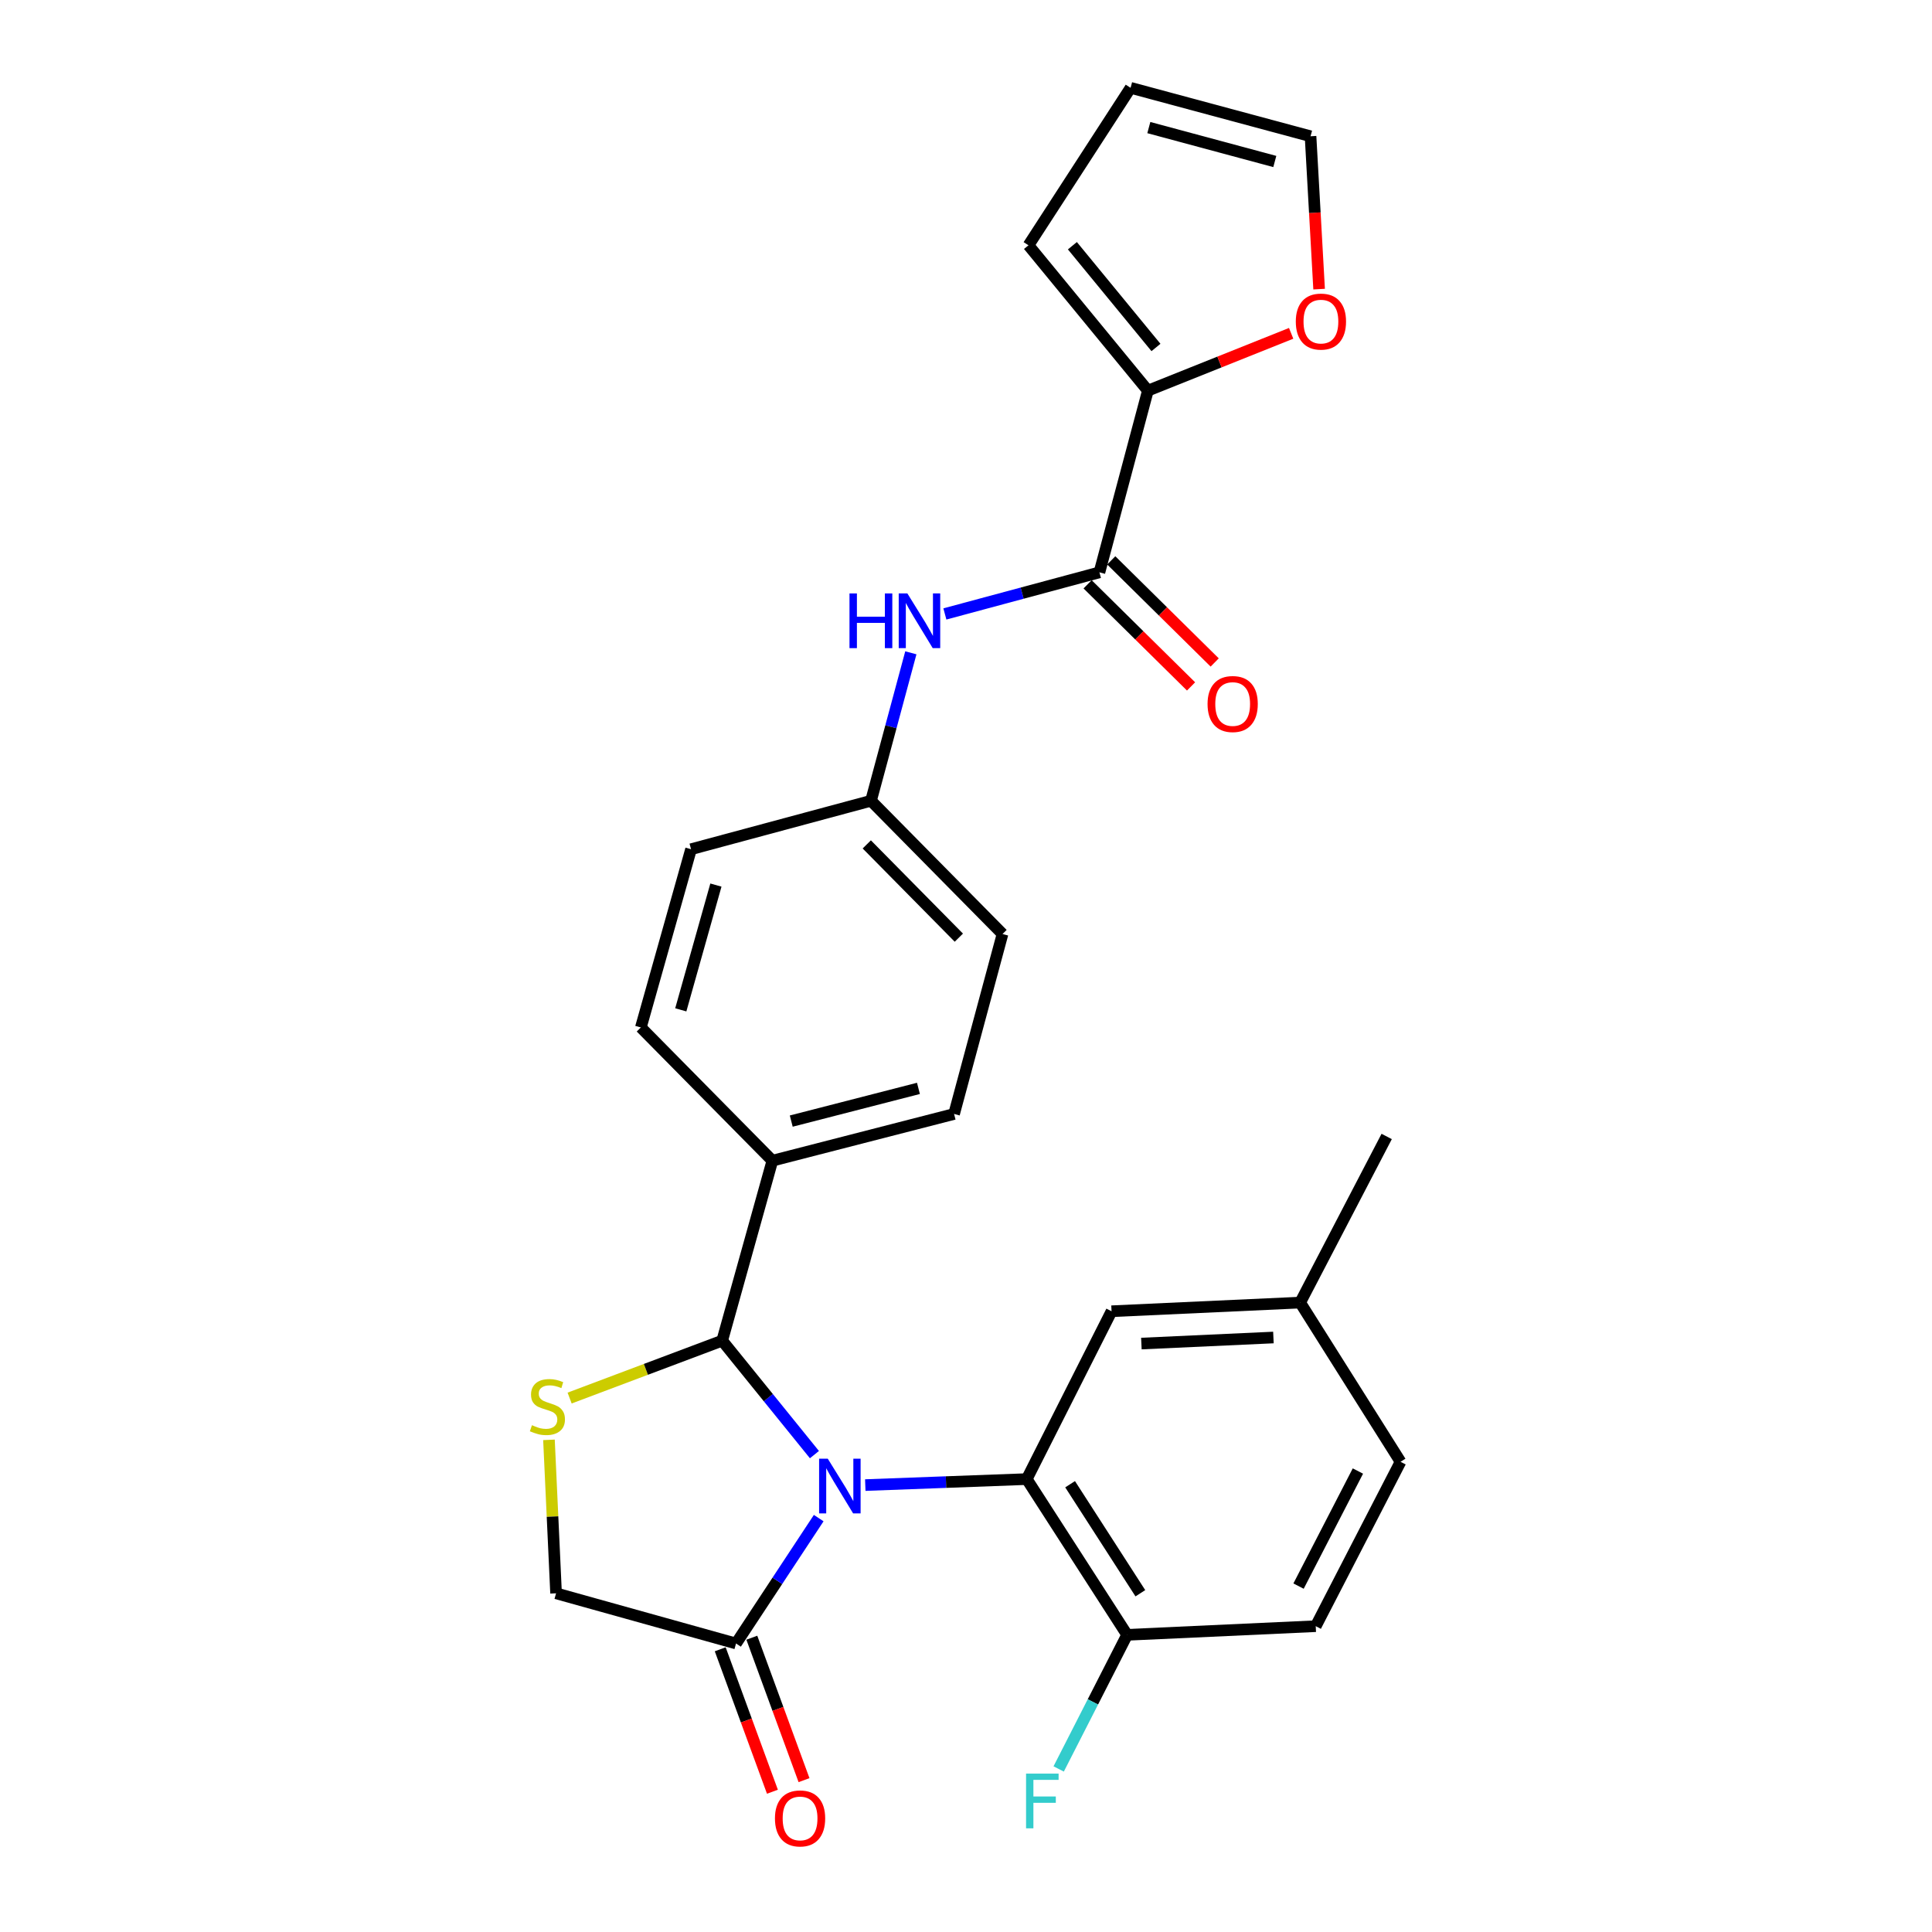 <?xml version='1.0' encoding='iso-8859-1'?>
<svg version='1.1' baseProfile='full'
              xmlns='http://www.w3.org/2000/svg'
                      xmlns:rdkit='http://www.rdkit.org/xml'
                      xmlns:xlink='http://www.w3.org/1999/xlink'
                  xml:space='preserve'
width='1000px' height='1000px' viewBox='0 0 1000 1000'>
<!-- END OF HEADER -->
<rect style='opacity:1.0;fill:#FFFFFF;stroke:none' width='1000' height='1000' x='0' y='0'> </rect>
<path class='bond-0' d='M 489.067,317.778 L 529.066,307.011' style='fill:none;fill-rule:evenodd;stroke:#0000FF;stroke-width:6px;stroke-linecap:butt;stroke-linejoin:miter;stroke-opacity:1' />
<path class='bond-0' d='M 529.066,307.011 L 569.064,296.244' style='fill:none;fill-rule:evenodd;stroke:#000000;stroke-width:6px;stroke-linecap:butt;stroke-linejoin:miter;stroke-opacity:1' />
<path class='bond-1' d='M 471.453,337.891 L 461.142,376.184' style='fill:none;fill-rule:evenodd;stroke:#0000FF;stroke-width:6px;stroke-linecap:butt;stroke-linejoin:miter;stroke-opacity:1' />
<path class='bond-1' d='M 461.142,376.184 L 450.831,414.477' style='fill:none;fill-rule:evenodd;stroke:#000000;stroke-width:6px;stroke-linecap:butt;stroke-linejoin:miter;stroke-opacity:1' />
<path class='bond-2' d='M 594.139,202.195 L 631.217,187.364' style='fill:none;fill-rule:evenodd;stroke:#000000;stroke-width:6px;stroke-linecap:butt;stroke-linejoin:miter;stroke-opacity:1' />
<path class='bond-2' d='M 631.217,187.364 L 668.295,172.533' style='fill:none;fill-rule:evenodd;stroke:#FF0000;stroke-width:6px;stroke-linecap:butt;stroke-linejoin:miter;stroke-opacity:1' />
<path class='bond-3' d='M 594.139,202.195 L 532.337,126.961' style='fill:none;fill-rule:evenodd;stroke:#000000;stroke-width:6px;stroke-linecap:butt;stroke-linejoin:miter;stroke-opacity:1' />
<path class='bond-3' d='M 598.329,179.853 L 555.068,127.188' style='fill:none;fill-rule:evenodd;stroke:#000000;stroke-width:6px;stroke-linecap:butt;stroke-linejoin:miter;stroke-opacity:1' />
<path class='bond-4' d='M 594.139,202.195 L 569.064,296.244' style='fill:none;fill-rule:evenodd;stroke:#000000;stroke-width:6px;stroke-linecap:butt;stroke-linejoin:miter;stroke-opacity:1' />
<path class='bond-5' d='M 562.945,302.442 L 589.716,328.867' style='fill:none;fill-rule:evenodd;stroke:#000000;stroke-width:6px;stroke-linecap:butt;stroke-linejoin:miter;stroke-opacity:1' />
<path class='bond-5' d='M 589.716,328.867 L 616.486,355.292' style='fill:none;fill-rule:evenodd;stroke:#FF0000;stroke-width:6px;stroke-linecap:butt;stroke-linejoin:miter;stroke-opacity:1' />
<path class='bond-5' d='M 575.183,290.045 L 601.953,316.47' style='fill:none;fill-rule:evenodd;stroke:#000000;stroke-width:6px;stroke-linecap:butt;stroke-linejoin:miter;stroke-opacity:1' />
<path class='bond-5' d='M 601.953,316.47 L 628.724,342.895' style='fill:none;fill-rule:evenodd;stroke:#FF0000;stroke-width:6px;stroke-linecap:butt;stroke-linejoin:miter;stroke-opacity:1' />
<path class='bond-6' d='M 682.77,149.649 L 680.553,110.089' style='fill:none;fill-rule:evenodd;stroke:#FF0000;stroke-width:6px;stroke-linecap:butt;stroke-linejoin:miter;stroke-opacity:1' />
<path class='bond-6' d='M 680.553,110.089 L 678.336,70.53' style='fill:none;fill-rule:evenodd;stroke:#000000;stroke-width:6px;stroke-linecap:butt;stroke-linejoin:miter;stroke-opacity:1' />
<path class='bond-7' d='M 284.14,745.259 L 285.979,784.978' style='fill:none;fill-rule:evenodd;stroke:#CCCC00;stroke-width:6px;stroke-linecap:butt;stroke-linejoin:miter;stroke-opacity:1' />
<path class='bond-7' d='M 285.979,784.978 L 287.819,824.697' style='fill:none;fill-rule:evenodd;stroke:#000000;stroke-width:6px;stroke-linecap:butt;stroke-linejoin:miter;stroke-opacity:1' />
<path class='bond-8' d='M 294.835,723.633 L 334.32,708.777' style='fill:none;fill-rule:evenodd;stroke:#CCCC00;stroke-width:6px;stroke-linecap:butt;stroke-linejoin:miter;stroke-opacity:1' />
<path class='bond-8' d='M 334.32,708.777 L 373.806,693.922' style='fill:none;fill-rule:evenodd;stroke:#000000;stroke-width:6px;stroke-linecap:butt;stroke-linejoin:miter;stroke-opacity:1' />
<path class='bond-9' d='M 287.819,824.697 L 380.967,850.672' style='fill:none;fill-rule:evenodd;stroke:#000000;stroke-width:6px;stroke-linecap:butt;stroke-linejoin:miter;stroke-opacity:1' />
<path class='bond-10' d='M 380.967,850.672 L 402.365,818.22' style='fill:none;fill-rule:evenodd;stroke:#000000;stroke-width:6px;stroke-linecap:butt;stroke-linejoin:miter;stroke-opacity:1' />
<path class='bond-10' d='M 402.365,818.22 L 423.762,785.767' style='fill:none;fill-rule:evenodd;stroke:#0000FF;stroke-width:6px;stroke-linecap:butt;stroke-linejoin:miter;stroke-opacity:1' />
<path class='bond-11' d='M 372.789,853.669 L 386.297,890.534' style='fill:none;fill-rule:evenodd;stroke:#000000;stroke-width:6px;stroke-linecap:butt;stroke-linejoin:miter;stroke-opacity:1' />
<path class='bond-11' d='M 386.297,890.534 L 399.806,927.398' style='fill:none;fill-rule:evenodd;stroke:#FF0000;stroke-width:6px;stroke-linecap:butt;stroke-linejoin:miter;stroke-opacity:1' />
<path class='bond-11' d='M 389.146,847.676 L 402.654,884.54' style='fill:none;fill-rule:evenodd;stroke:#000000;stroke-width:6px;stroke-linecap:butt;stroke-linejoin:miter;stroke-opacity:1' />
<path class='bond-11' d='M 402.654,884.54 L 416.162,921.405' style='fill:none;fill-rule:evenodd;stroke:#FF0000;stroke-width:6px;stroke-linecap:butt;stroke-linejoin:miter;stroke-opacity:1' />
<path class='bond-12' d='M 421.548,752.907 L 397.677,723.414' style='fill:none;fill-rule:evenodd;stroke:#0000FF;stroke-width:6px;stroke-linecap:butt;stroke-linejoin:miter;stroke-opacity:1' />
<path class='bond-12' d='M 397.677,723.414 L 373.806,693.922' style='fill:none;fill-rule:evenodd;stroke:#000000;stroke-width:6px;stroke-linecap:butt;stroke-linejoin:miter;stroke-opacity:1' />
<path class='bond-13' d='M 447.868,768.678 L 489.657,767.127' style='fill:none;fill-rule:evenodd;stroke:#0000FF;stroke-width:6px;stroke-linecap:butt;stroke-linejoin:miter;stroke-opacity:1' />
<path class='bond-13' d='M 489.657,767.127 L 531.447,765.576' style='fill:none;fill-rule:evenodd;stroke:#000000;stroke-width:6px;stroke-linecap:butt;stroke-linejoin:miter;stroke-opacity:1' />
<path class='bond-14' d='M 373.806,693.922 L 399.781,600.773' style='fill:none;fill-rule:evenodd;stroke:#000000;stroke-width:6px;stroke-linecap:butt;stroke-linejoin:miter;stroke-opacity:1' />
<path class='bond-15' d='M 518.904,483.44 L 450.831,414.477' style='fill:none;fill-rule:evenodd;stroke:#000000;stroke-width:6px;stroke-linecap:butt;stroke-linejoin:miter;stroke-opacity:1' />
<path class='bond-15' d='M 496.296,485.333 L 448.644,437.059' style='fill:none;fill-rule:evenodd;stroke:#000000;stroke-width:6px;stroke-linecap:butt;stroke-linejoin:miter;stroke-opacity:1' />
<path class='bond-16' d='M 518.904,483.44 L 493.829,576.589' style='fill:none;fill-rule:evenodd;stroke:#000000;stroke-width:6px;stroke-linecap:butt;stroke-linejoin:miter;stroke-opacity:1' />
<path class='bond-17' d='M 450.831,414.477 L 357.683,439.552' style='fill:none;fill-rule:evenodd;stroke:#000000;stroke-width:6px;stroke-linecap:butt;stroke-linejoin:miter;stroke-opacity:1' />
<path class='bond-18' d='M 531.447,765.576 L 583.397,846.191' style='fill:none;fill-rule:evenodd;stroke:#000000;stroke-width:6px;stroke-linecap:butt;stroke-linejoin:miter;stroke-opacity:1' />
<path class='bond-18' d='M 553.882,768.232 L 590.247,824.663' style='fill:none;fill-rule:evenodd;stroke:#000000;stroke-width:6px;stroke-linecap:butt;stroke-linejoin:miter;stroke-opacity:1' />
<path class='bond-19' d='M 531.447,765.576 L 575.335,678.699' style='fill:none;fill-rule:evenodd;stroke:#000000;stroke-width:6px;stroke-linecap:butt;stroke-linejoin:miter;stroke-opacity:1' />
<path class='bond-20' d='M 583.397,846.191 L 681.026,841.711' style='fill:none;fill-rule:evenodd;stroke:#000000;stroke-width:6px;stroke-linecap:butt;stroke-linejoin:miter;stroke-opacity:1' />
<path class='bond-21' d='M 583.397,846.191 L 565.682,880.898' style='fill:none;fill-rule:evenodd;stroke:#000000;stroke-width:6px;stroke-linecap:butt;stroke-linejoin:miter;stroke-opacity:1' />
<path class='bond-21' d='M 565.682,880.898 L 547.968,915.605' style='fill:none;fill-rule:evenodd;stroke:#33CCCC;stroke-width:6px;stroke-linecap:butt;stroke-linejoin:miter;stroke-opacity:1' />
<path class='bond-22' d='M 575.335,678.699 L 672.964,674.218' style='fill:none;fill-rule:evenodd;stroke:#000000;stroke-width:6px;stroke-linecap:butt;stroke-linejoin:miter;stroke-opacity:1' />
<path class='bond-22' d='M 590.778,695.428 L 659.119,692.292' style='fill:none;fill-rule:evenodd;stroke:#000000;stroke-width:6px;stroke-linecap:butt;stroke-linejoin:miter;stroke-opacity:1' />
<path class='bond-23' d='M 681.026,841.711 L 724.915,756.624' style='fill:none;fill-rule:evenodd;stroke:#000000;stroke-width:6px;stroke-linecap:butt;stroke-linejoin:miter;stroke-opacity:1' />
<path class='bond-23' d='M 672.127,820.962 L 702.85,761.401' style='fill:none;fill-rule:evenodd;stroke:#000000;stroke-width:6px;stroke-linecap:butt;stroke-linejoin:miter;stroke-opacity:1' />
<path class='bond-24' d='M 672.964,674.218 L 724.915,756.624' style='fill:none;fill-rule:evenodd;stroke:#000000;stroke-width:6px;stroke-linecap:butt;stroke-linejoin:miter;stroke-opacity:1' />
<path class='bond-25' d='M 672.964,674.218 L 717.743,588.231' style='fill:none;fill-rule:evenodd;stroke:#000000;stroke-width:6px;stroke-linecap:butt;stroke-linejoin:miter;stroke-opacity:1' />
<path class='bond-26' d='M 357.683,439.552 L 331.708,531.81' style='fill:none;fill-rule:evenodd;stroke:#000000;stroke-width:6px;stroke-linecap:butt;stroke-linejoin:miter;stroke-opacity:1' />
<path class='bond-26' d='M 370.554,458.112 L 352.372,522.692' style='fill:none;fill-rule:evenodd;stroke:#000000;stroke-width:6px;stroke-linecap:butt;stroke-linejoin:miter;stroke-opacity:1' />
<path class='bond-27' d='M 331.708,531.81 L 399.781,600.773' style='fill:none;fill-rule:evenodd;stroke:#000000;stroke-width:6px;stroke-linecap:butt;stroke-linejoin:miter;stroke-opacity:1' />
<path class='bond-28' d='M 399.781,600.773 L 493.829,576.589' style='fill:none;fill-rule:evenodd;stroke:#000000;stroke-width:6px;stroke-linecap:butt;stroke-linejoin:miter;stroke-opacity:1' />
<path class='bond-28' d='M 409.55,580.275 L 475.384,563.345' style='fill:none;fill-rule:evenodd;stroke:#000000;stroke-width:6px;stroke-linecap:butt;stroke-linejoin:miter;stroke-opacity:1' />
<path class='bond-29' d='M 678.336,70.53 L 585.187,45.455' style='fill:none;fill-rule:evenodd;stroke:#000000;stroke-width:6px;stroke-linecap:butt;stroke-linejoin:miter;stroke-opacity:1' />
<path class='bond-29' d='M 659.835,83.59 L 594.631,66.037' style='fill:none;fill-rule:evenodd;stroke:#000000;stroke-width:6px;stroke-linecap:butt;stroke-linejoin:miter;stroke-opacity:1' />
<path class='bond-30' d='M 585.187,45.455 L 532.337,126.961' style='fill:none;fill-rule:evenodd;stroke:#000000;stroke-width:6px;stroke-linecap:butt;stroke-linejoin:miter;stroke-opacity:1' />
<path  class='atom-0' d='M 439.696 307.159
L 443.536 307.159
L 443.536 319.199
L 458.016 319.199
L 458.016 307.159
L 461.856 307.159
L 461.856 335.479
L 458.016 335.479
L 458.016 322.399
L 443.536 322.399
L 443.536 335.479
L 439.696 335.479
L 439.696 307.159
' fill='#0000FF'/>
<path  class='atom-0' d='M 469.656 307.159
L 478.936 322.159
Q 479.856 323.639, 481.336 326.319
Q 482.816 328.999, 482.896 329.159
L 482.896 307.159
L 486.656 307.159
L 486.656 335.479
L 482.776 335.479
L 472.816 319.079
Q 471.656 317.159, 470.416 314.959
Q 469.216 312.759, 468.856 312.079
L 468.856 335.479
L 465.176 335.479
L 465.176 307.159
L 469.656 307.159
' fill='#0000FF'/>
<path  class='atom-3' d='M 625.028 364.397
Q 625.028 357.597, 628.388 353.797
Q 631.748 349.997, 638.028 349.997
Q 644.308 349.997, 647.668 353.797
Q 651.028 357.597, 651.028 364.397
Q 651.028 371.277, 647.628 375.197
Q 644.228 379.077, 638.028 379.077
Q 631.788 379.077, 628.388 375.197
Q 625.028 371.317, 625.028 364.397
M 638.028 375.877
Q 642.348 375.877, 644.668 372.997
Q 647.028 370.077, 647.028 364.397
Q 647.028 358.837, 644.668 356.037
Q 642.348 353.197, 638.028 353.197
Q 633.708 353.197, 631.348 355.997
Q 629.028 358.797, 629.028 364.397
Q 629.028 370.117, 631.348 372.997
Q 633.708 375.877, 638.028 375.877
' fill='#FF0000'/>
<path  class='atom-4' d='M 670.707 166.448
Q 670.707 159.648, 674.067 155.848
Q 677.427 152.048, 683.707 152.048
Q 689.987 152.048, 693.347 155.848
Q 696.707 159.648, 696.707 166.448
Q 696.707 173.328, 693.307 177.248
Q 689.907 181.128, 683.707 181.128
Q 677.467 181.128, 674.067 177.248
Q 670.707 173.368, 670.707 166.448
M 683.707 177.928
Q 688.027 177.928, 690.347 175.048
Q 692.707 172.128, 692.707 166.448
Q 692.707 160.888, 690.347 158.088
Q 688.027 155.248, 683.707 155.248
Q 679.387 155.248, 677.027 158.048
Q 674.707 160.848, 674.707 166.448
Q 674.707 172.168, 677.027 175.048
Q 679.387 177.928, 683.707 177.928
' fill='#FF0000'/>
<path  class='atom-5' d='M 275.338 737.678
Q 275.658 737.798, 276.978 738.358
Q 278.298 738.918, 279.738 739.278
Q 281.218 739.598, 282.658 739.598
Q 285.338 739.598, 286.898 738.318
Q 288.458 736.998, 288.458 734.718
Q 288.458 733.158, 287.658 732.198
Q 286.898 731.238, 285.698 730.718
Q 284.498 730.198, 282.498 729.598
Q 279.978 728.838, 278.458 728.118
Q 276.978 727.398, 275.898 725.878
Q 274.858 724.358, 274.858 721.798
Q 274.858 718.238, 277.258 716.038
Q 279.698 713.838, 284.498 713.838
Q 287.778 713.838, 291.498 715.398
L 290.578 718.478
Q 287.178 717.078, 284.618 717.078
Q 281.858 717.078, 280.338 718.238
Q 278.818 719.358, 278.858 721.318
Q 278.858 722.838, 279.618 723.758
Q 280.418 724.678, 281.538 725.198
Q 282.698 725.718, 284.618 726.318
Q 287.178 727.118, 288.698 727.918
Q 290.218 728.718, 291.298 730.358
Q 292.418 731.958, 292.418 734.718
Q 292.418 738.638, 289.778 740.758
Q 287.178 742.838, 282.818 742.838
Q 280.298 742.838, 278.378 742.278
Q 276.498 741.758, 274.258 740.838
L 275.338 737.678
' fill='#CCCC00'/>
<path  class='atom-8' d='M 428.448 755.006
L 437.728 770.006
Q 438.648 771.486, 440.128 774.166
Q 441.608 776.846, 441.688 777.006
L 441.688 755.006
L 445.448 755.006
L 445.448 783.326
L 441.568 783.326
L 431.608 766.926
Q 430.448 765.006, 429.208 762.806
Q 428.008 760.606, 427.648 759.926
L 427.648 783.326
L 423.968 783.326
L 423.968 755.006
L 428.448 755.006
' fill='#0000FF'/>
<path  class='atom-10' d='M 401.114 941.21
Q 401.114 934.41, 404.474 930.61
Q 407.834 926.81, 414.114 926.81
Q 420.394 926.81, 423.754 930.61
Q 427.114 934.41, 427.114 941.21
Q 427.114 948.09, 423.714 952.01
Q 420.314 955.89, 414.114 955.89
Q 407.874 955.89, 404.474 952.01
Q 401.114 948.13, 401.114 941.21
M 414.114 952.69
Q 418.434 952.69, 420.754 949.81
Q 423.114 946.89, 423.114 941.21
Q 423.114 935.65, 420.754 932.85
Q 418.434 930.01, 414.114 930.01
Q 409.794 930.01, 407.434 932.81
Q 405.114 935.61, 405.114 941.21
Q 405.114 946.93, 407.434 949.81
Q 409.794 952.69, 414.114 952.69
' fill='#FF0000'/>
<path  class='atom-18' d='M 531.088 918.018
L 547.928 918.018
L 547.928 921.258
L 534.888 921.258
L 534.888 929.858
L 546.488 929.858
L 546.488 933.138
L 534.888 933.138
L 534.888 946.338
L 531.088 946.338
L 531.088 918.018
' fill='#33CCCC'/>
</svg>
